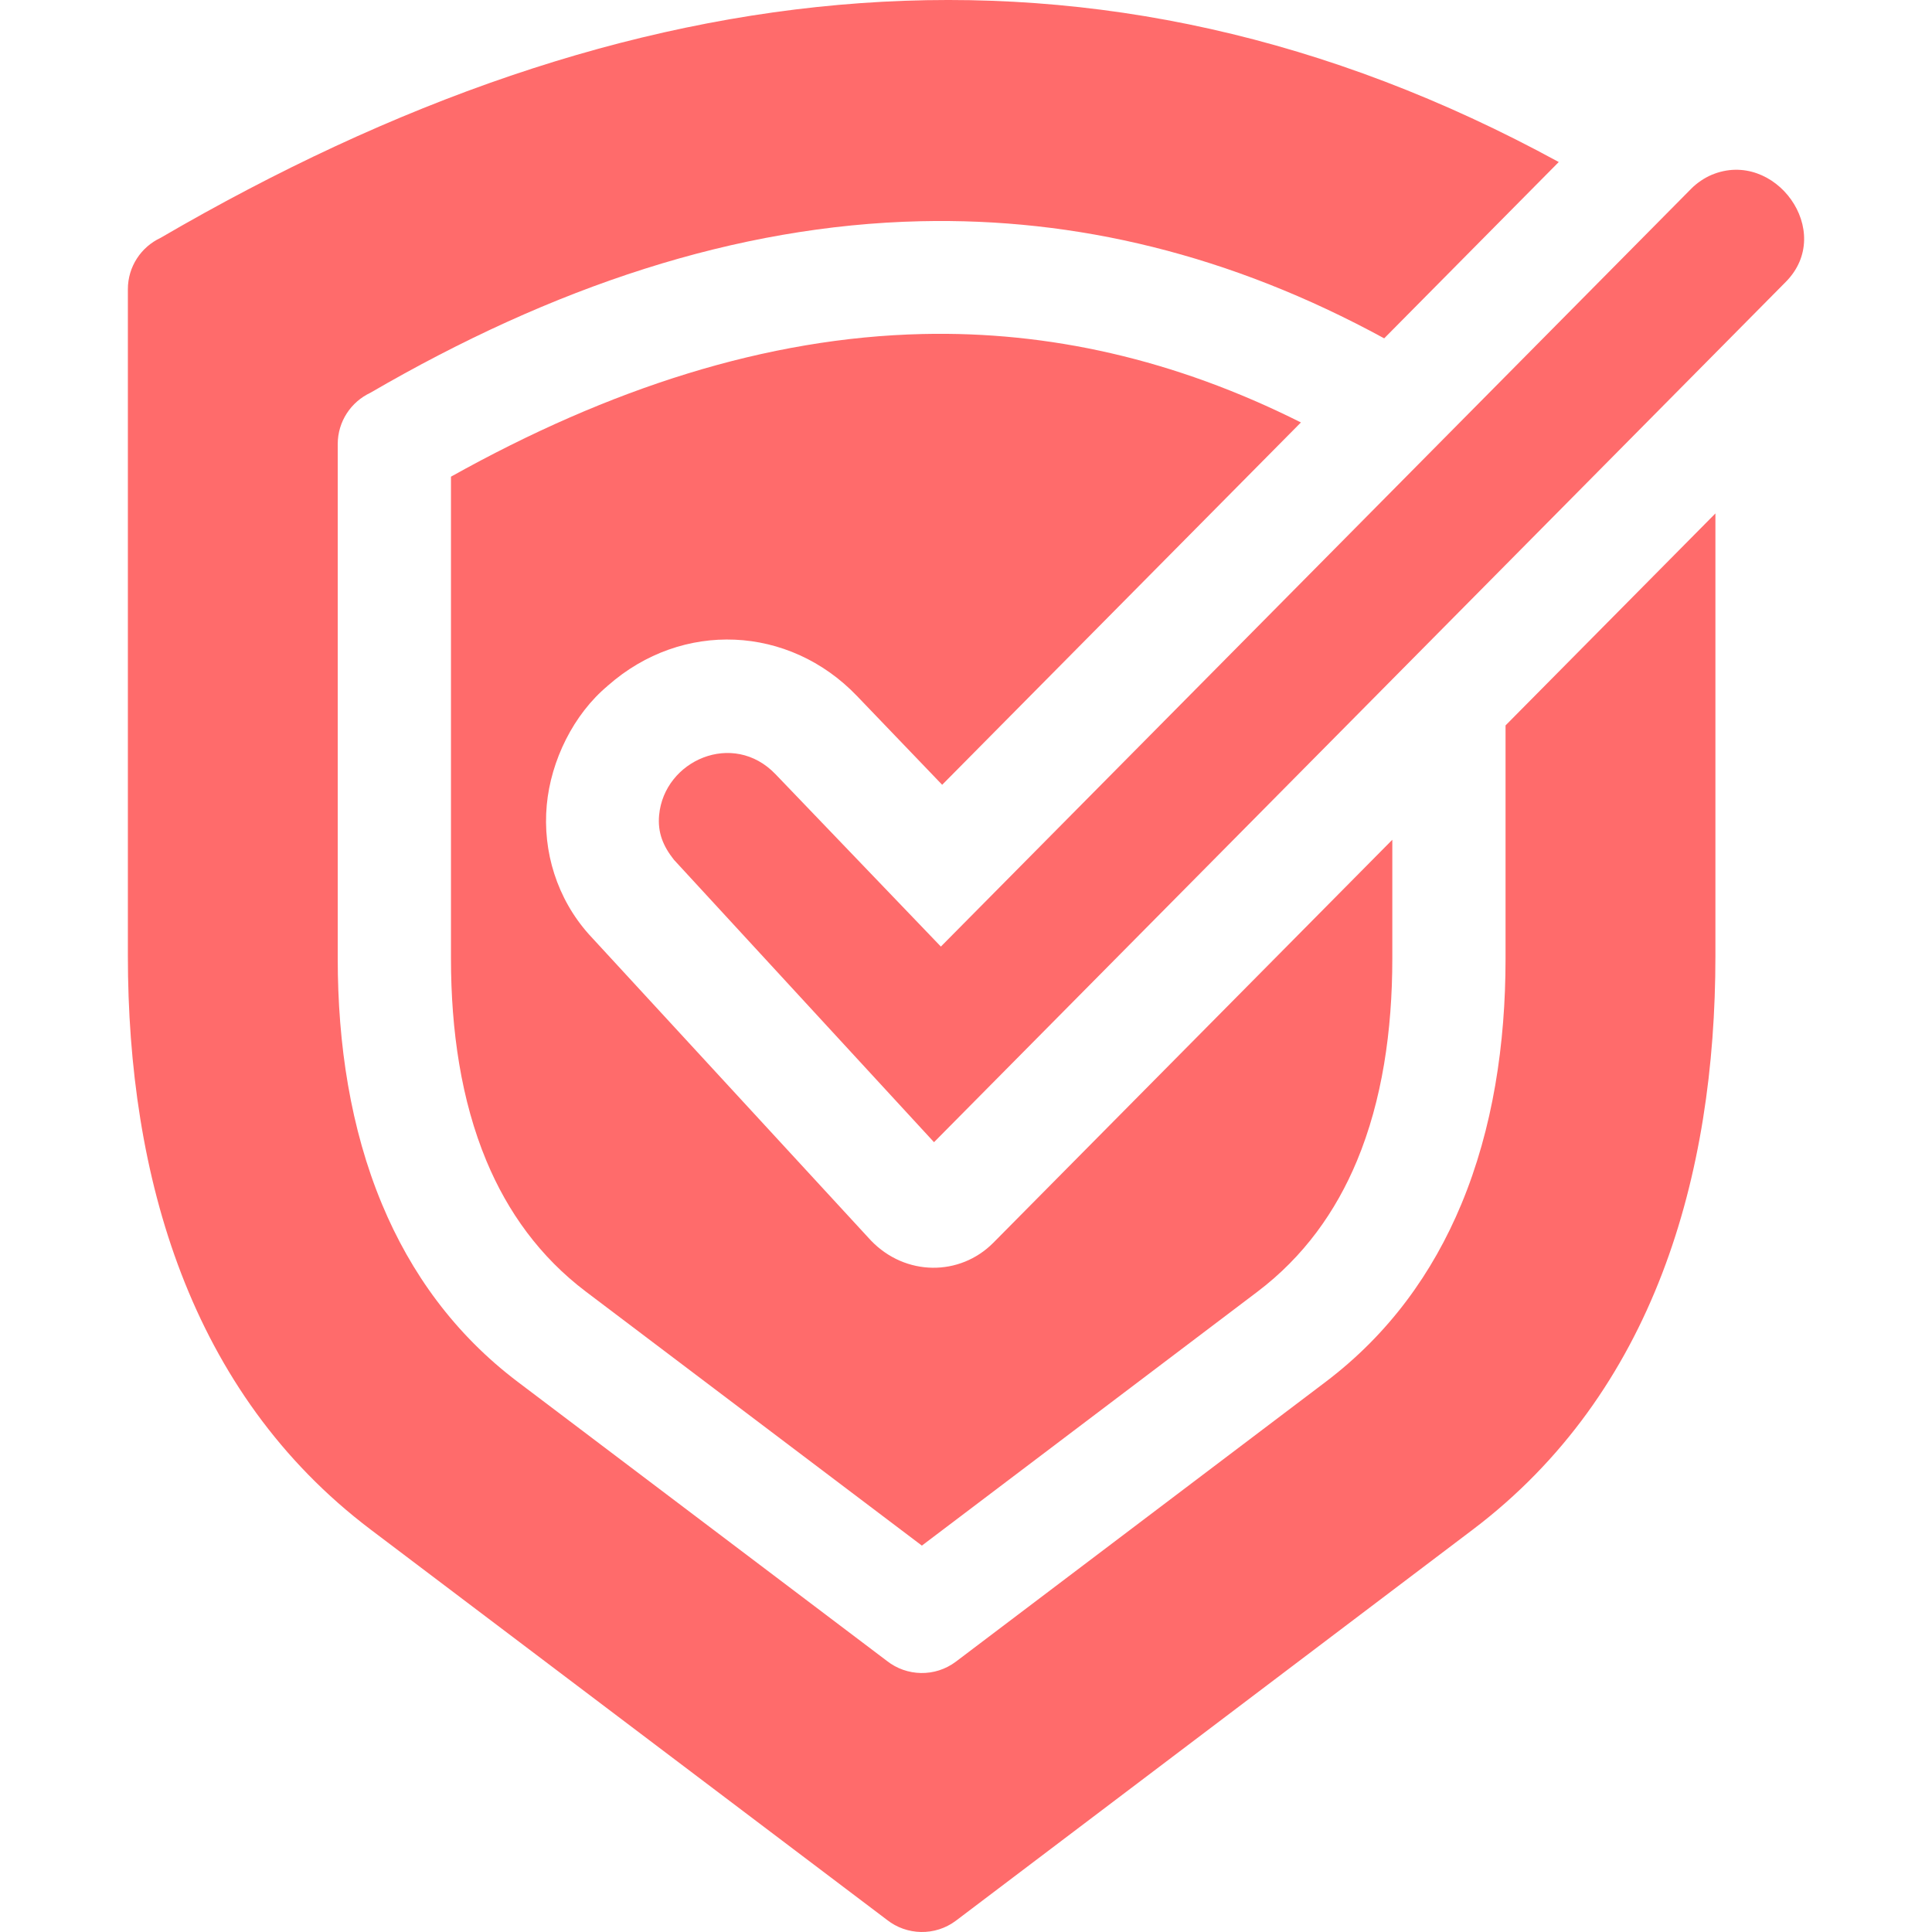 <?xml version="1.0" encoding="UTF-8"?> <svg xmlns="http://www.w3.org/2000/svg" xmlns:xlink="http://www.w3.org/1999/xlink" version="1.1" id="Capa_1" x="0px" y="0px" viewBox="0 0 511.862 511.862" style="enable-background:new 0 0 511.862 511.862;" xml:space="preserve"><g><path d="M398.878,254.027c0,22.621-3.36,44.954-11.719,65.026c-7.579,18.199-19.181,34.377-35.964,47.076l-97.927,74.096 c-5.551,4.19-13.075,3.929-18.292-0.185l-97.767-73.904c-16.796-12.697-28.41-28.881-35.998-47.091 c-8.367-20.077-11.732-42.422-11.732-65.057V117.656c0-6.009,3.534-11.191,8.636-13.586c48.317-28.113,96.885-44.347,145.77-45.458 c41.082-0.934,82.036,8.777,122.839,31.029l46.251-46.715C290.203-24.071,166.158-9.048,42.514,63.034 c-5.102,2.394-8.636,7.577-8.636,13.586v176.614c0,58.206,16.28,115.691,64.348,152.027l136.777,103.392 c5.217,4.114,12.741,4.375,18.292,0.185l136.903-103.587c48.027-36.34,64.282-93.79,64.282-151.962V136.029l-55.602,56.159V254.027 z" fill="#000000" style="fill: rgb(255, 107, 107);"></path><path d="M161.075,181.643v-0.01c-0.385,0.338-0.133,0.103,0-0.028v-0.021c0.102-0.084,0.073-0.052,0.009,0.011l-0.009,0.009v0.028 l0.023-0.021c19.645-17.306,47.958-15.971,65.92,2.752l22.598,23.558l95.046-95.998c-33.519-16.821-66.91-24.186-100.19-23.43 c-41.396,0.94-83.08,14.391-124.992,37.795v127.698c0,19.042,2.692,37.507,9.387,53.573c5.619,13.485,14.139,25.409,26.389,34.669 l88.984,67.264l88.907-67.271c12.233-9.256,20.742-21.175,26.355-34.655c6.686-16.056,9.374-34.511,9.374-53.541v-31.539 L263.16,329.265c-8.847,8.917-23.275,8.917-32.427-0.62l-74.704-81.099c-8.422-9.423-12.313-21.894-11.169-34.274 C145.945,201.524,151.925,189.242,161.075,181.643z" fill="#000000" style="fill: rgb(255, 107, 107);"></path><path d="M178.727,228.017c0.206,0.257-0.043-0.059-0.165-0.219l-0.01-0.011C178.613,227.864,178.665,227.941,178.727,228.017z" fill="#000000" style="fill: rgb(255, 107, 107);"></path><path d="M453.496,46.317c-1.904,0.797-3.926,2.166-5.382,3.638L249.273,250.786l-43.818-45.679 c-11.236-11.713-29.49-3.638-30.829,10.861c-0.427,4.624,1.075,8.212,3.896,11.78l0.001-0.001 c-0.026-0.035-0.031-0.045,0.005-0.005l-0.005,0.005l0.039,0.052l68.894,74.81L473.13,74.675 C486.332,61.339,470.198,39.321,453.496,46.317z" fill="#000000" style="fill: rgb(255, 107, 107);"></path><path d="M178.518,227.75l0.034,0.037c-0.011-0.013-0.02-0.027-0.03-0.04L178.518,227.75z" fill="#000000" style="fill: rgb(255, 107, 107);"></path></g></svg> 